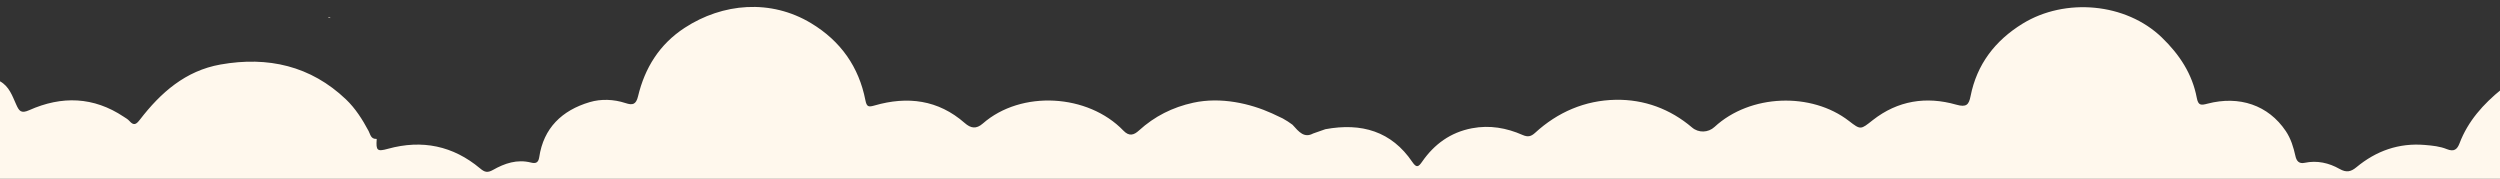 <svg fill="none" height="103" viewBox="0 0 1440 103" width="1440" xmlns="http://www.w3.org/2000/svg" xmlns:xlink="http://www.w3.org/1999/xlink"><rect x="0" y="0" width="1440" height="103" fill="#333333" stroke="none"/><clipPath id="a"><path d="m0 0h1442v103h-1442z" transform="matrix(1 0 0 -1 -1 103)"/></clipPath><g clip-path="url(#a)"><path d="m0 46.84v84.907l1.161 1.145c478.142 0 956.284 0 1434.429.108 4.4 0 5.46-.959 5.41-5.275-.24-25.43-.13-50.86-.13-76.291-10.51 8.523-19.31 18.33-24.14 31.03-1.38 3.635-3.2 5.12-7.4 3.418-3.92-1.593-8.25-2.026-12.55-2.382-15.1-1.284-28.14 3.434-39.48 12.823-3.29 2.723-5.86 3.156-9.72.975-6.15-3.48-12.93-5.027-20.14-3.511-3.22.681-4.66-1.083-5.27-3.914-1.11-5.058-2.62-10.008-5.55-14.37-10.07-14.973-26.76-20.558-45.08-15.793-3.78.99-5.34 1.16-6.2-3.403-2.59-13.721-9.91-24.858-20.11-34.711-20.72-20.001-55.71-23.002-80.16-7.997-15.97 9.807-26.42 23.528-30.02 41.796-.98 4.888-2.34 6.574-8.25 4.888-17.32-4.934-33.71-2.351-48.05 8.894-7.01 5.507-6.9 5.801-13.77.479-21.53-16.66-56.83-15.561-77.404 3.465-3.639 3.357-9.176 3.527-12.94.325-12.564-10.704-27.606-16.257-44.028-15.963-17.677.325-33.378 7.1-46.396 19.042-2.369 2.166-4.22 2.521-7.215 1.206-9.255-4.068-18.948-5.785-29.112-3.852-12.407 2.351-21.708 9.188-28.672 19.181-2.07 2.97-3.2 3.945-5.694.263-11.999-17.712-29.284-22.739-50.082-18.903l-7.074 2.475c-5.098 2.738-8.062-.773-11.889-5.058-1.537-1.16-3.623-2.537-5.615-3.62-1.789-.897-4.471-2.15-6.196-2.924-12.548-5.677-29.409-9.591-45.33-6.125-11.92 2.599-22.351 7.858-31.276 15.994-2.901 2.645-5.615 3.573-8.971.077-20.36-21.177-58.866-23.435-80.951-4.099-3.843 3.372-6.964 2.769-10.462-.294-15.261-13.365-32.907-15.577-51.98-10.07-3.466 1.005-4.47.773-5.223-3.078-3.749-19.135-14.226-34.062-31.245-44.317-23.276-14.03-50.913-11.648-72.841 2.645-14.571 9.498-22.963 23.141-26.853 39.414-1.176 4.888-3.184 5.259-7.199 3.945-6.823-2.243-14.148-2.49-20.704-.541-15.952 4.733-26.555 14.974-29.018 31.71-.501 3.419-2.274 3.712-4.783 3.078-7.984-2.011-15.152.464-21.771 4.207-3.278 1.856-4.894 1.361-7.513-.835-15.56-13.024-33.347-16.721-53.079-11.292-6.148 1.702-6.964 1.083-6.462-5.522l-.172-.186c-3.263.17-3.498-2.661-4.502-4.532-3.545-6.636-7.591-13.024-13.018-18.206-20.297-19.336-44.938-24.935-72.246-20.109-20.265 3.589-34.491 16.242-46.396 31.68-2.196 2.846-3.529 3.774-6.133.835-.863-.99-2.118-1.671-3.231-2.413-17.395-11.586-35.73-12.158-54.474-3.79-4.768 2.135-5.851.402-7.544-3.388-2.212-4.904-3.984-10.333-9.286-13.257z" fill="#fff8ed"/><path d="m190.569 10.432c-.454-.218-.924-.451-1.379-.669.063 1.198 1.065.187 1.457.591z" fill="#faf0e2"/></g></svg>